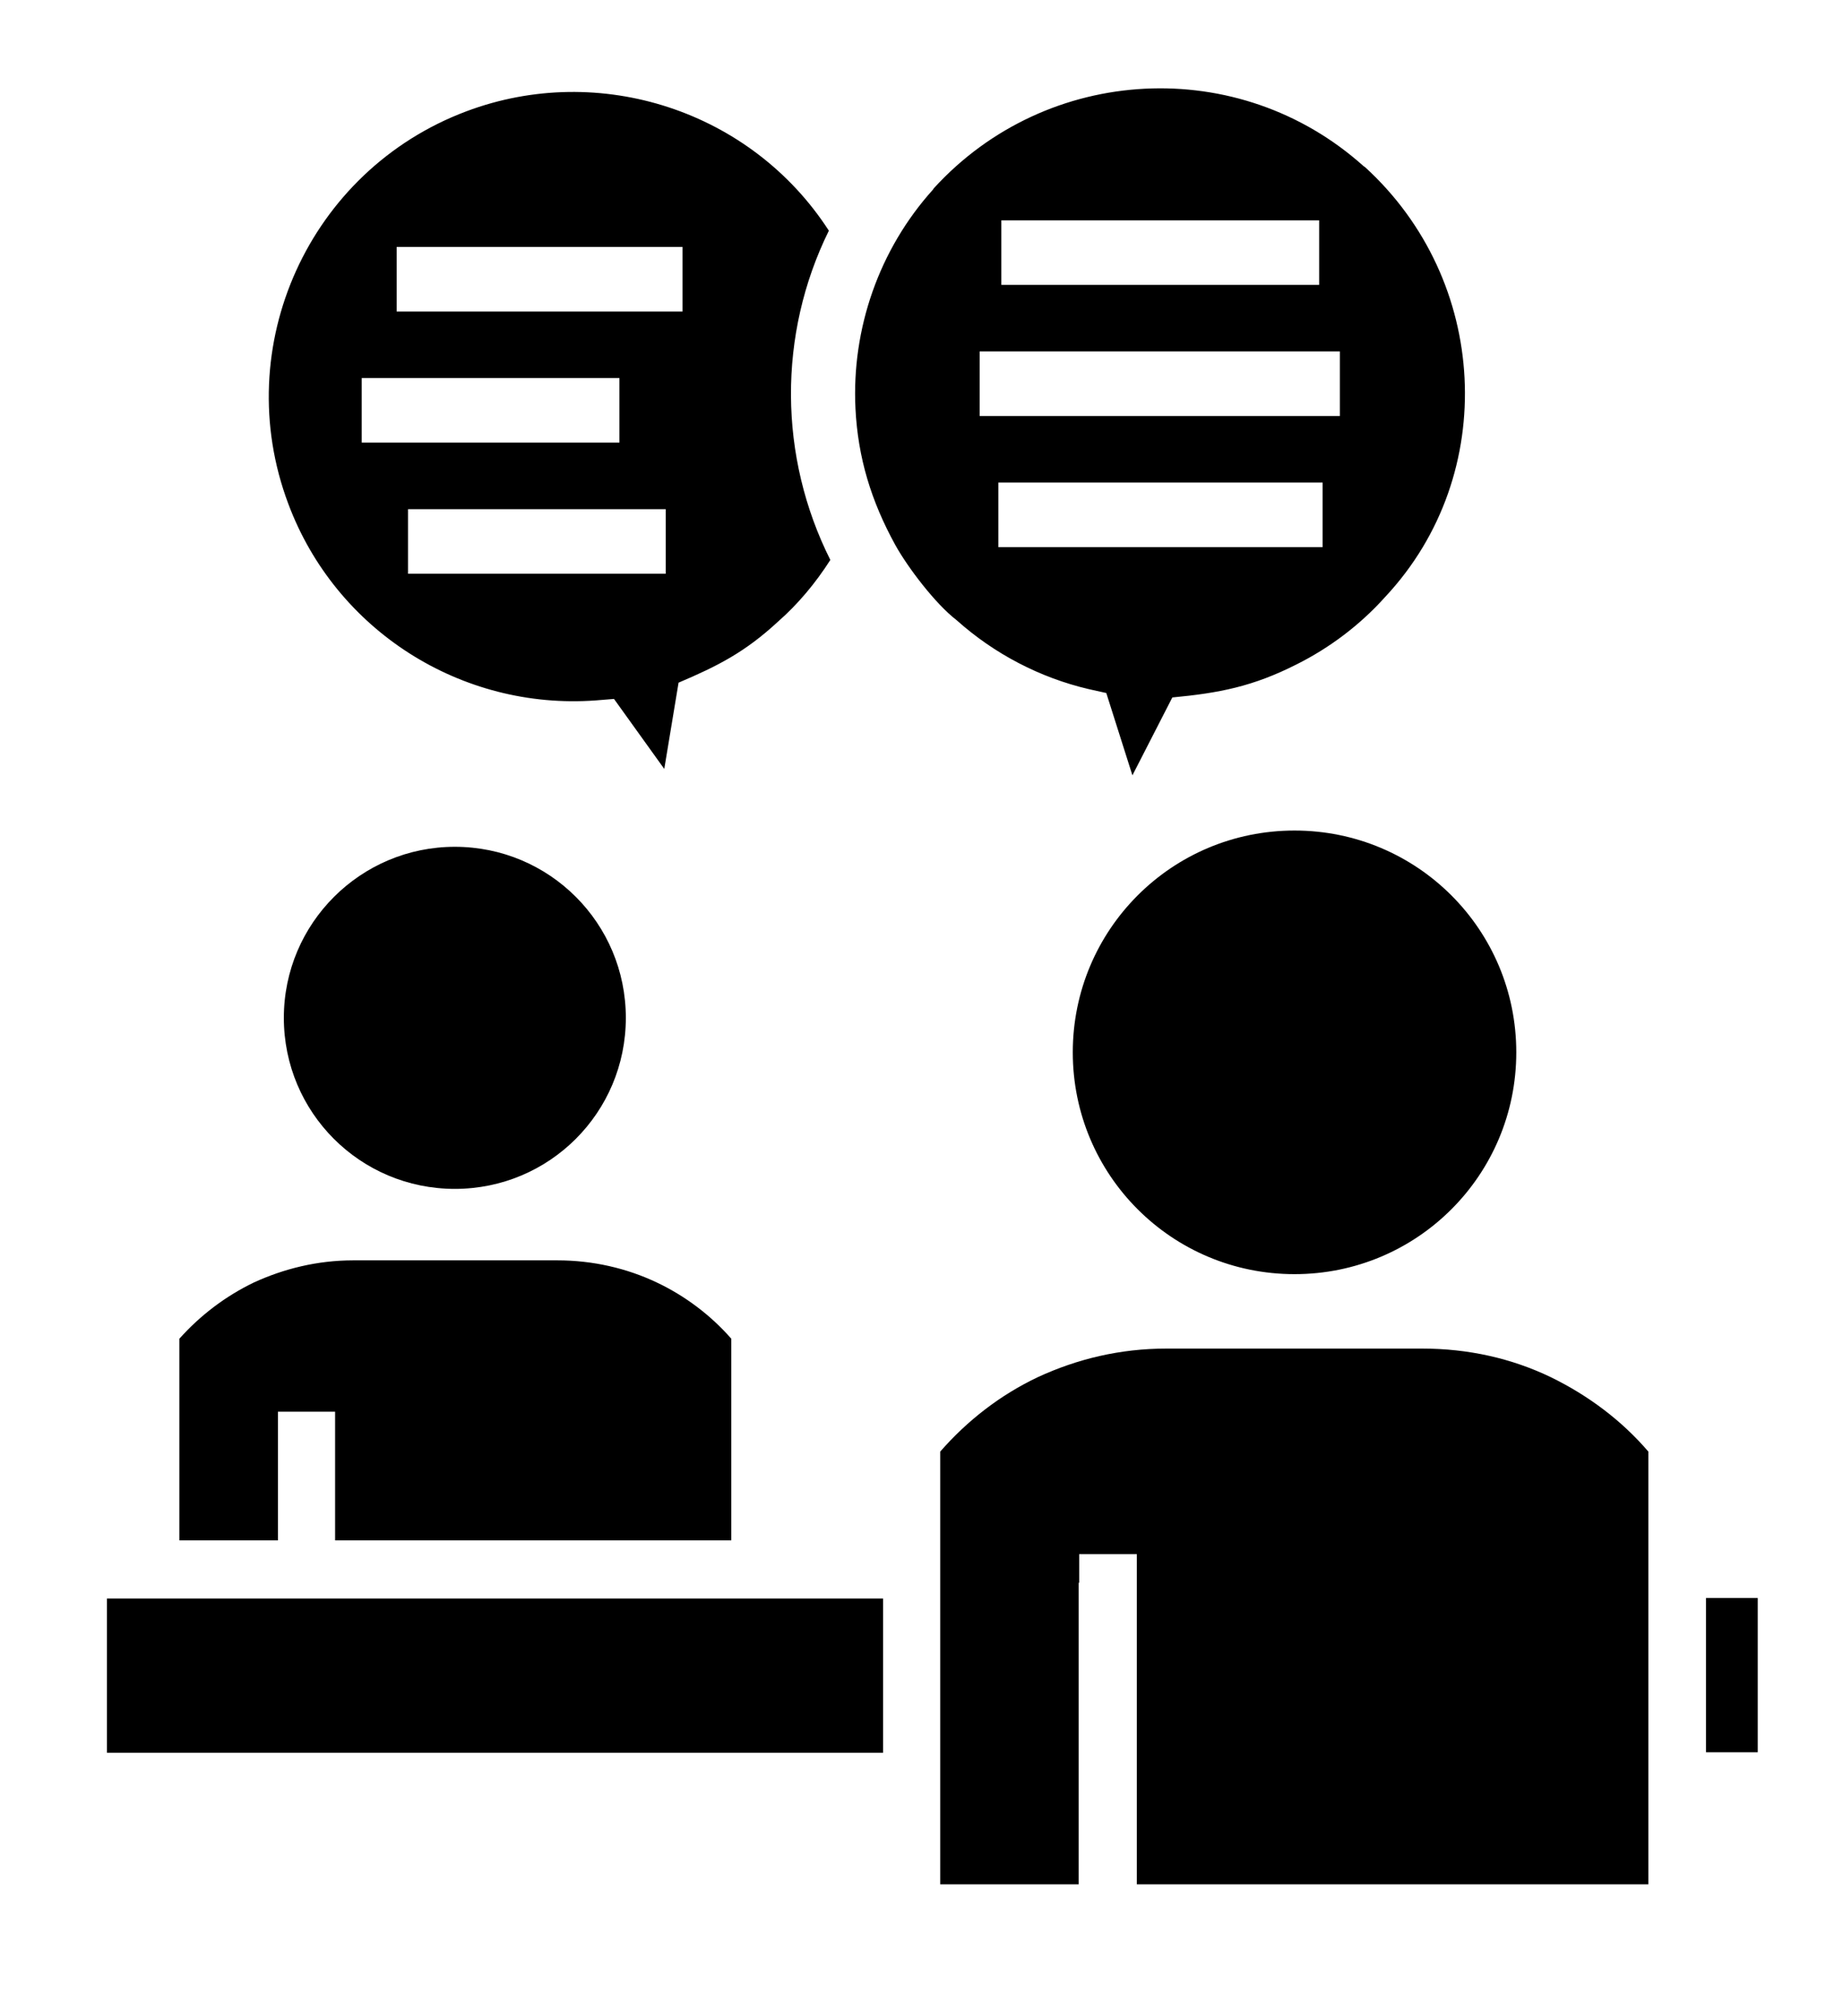 <?xml version="1.0" encoding="UTF-8"?>
<svg id="Layer_1" data-name="Layer 1" xmlns="http://www.w3.org/2000/svg" version="1.1" viewBox="0 0 374 409">
  <defs>
    <style>
      .cls-1 {
        fill: black;
        stroke-width: 0px;
      }
    </style>
  </defs>
  <path class="cls-1" d="M92.3,171.8c-19.1,0-34.7,15.5-34.7,34.7s15.5,34.7,34.7,34.7,34.7-15.5,34.7-34.7-15.5-34.7-34.7-34.7h0ZM36.3,312.5h20.1v-26.1h11.6v26.1h80.4v-40.9c-4.2-4.8-9.4-8.7-15.1-11.4-6.1-2.9-13-4.5-20.2-4.5h-41.4c-7.3,0-14.1,1.7-20.2,4.5-5.8,2.8-10.9,6.7-15.1,11.4v40.9h0ZM179.2,355.6v-31.3H21.7v31.3h157.5ZM346.2,324.2v31.3h10.5v-31.3h-10.5ZM262.7,168.5c-24.9,0-45,20.1-45,45s20.1,45,45,45,45-20.1,45-45-20.1-45-45-45h0ZM219,321.1v-5.8h11.7v67h103.8v-87.8c-5.4-6.3-12.2-11.4-19.8-15.1-7.9-3.8-16.7-5.8-26.1-5.8h-51.9c-9.4,0-18.1,2.1-26.1,5.8-7.6,3.6-14.3,8.8-19.8,15.1v87.8h28.1v-61.2h0ZM297.2,76.7c-.8-15.8-7.6-31.3-20.2-42.8l-.3-.2h0c-12.6-11.3-28.6-16.5-44.4-15.7-15.8.8-31.3,7.6-42.8,20.2l-.2.3h0c-10.9,12.1-16.5,28.2-15.7,44.4.5,10,3.2,18.8,8.1,27.7,2.5,4.5,8.1,11.9,12.4,15.2h0c7.7,6.9,17,11.7,26.8,14l3.6.8,5.3,16.7,8.1-15.8c9.5-.9,16.3-2.2,25.2-6.7,6.6-3.3,12.8-7.9,18-13.7,11.7-12.5,16.9-28.6,16.1-44.4h0ZM168.5,113.6c-10.5-20.9-10.7-45.7-.3-66.8-15.7-24.3-46.5-34.4-73.6-24.2-31.9,12-48.1,47.7-36.1,79.6,9.6,25.7,35.1,41.9,62.4,39.9l3.7-.3,10.2,14.2,2.9-17.5c8-3.4,13.5-6.2,20.2-12.4,4-3.5,7.6-7.8,10.6-12.5h0ZM87.1,63.2h-6.6v-13.1h58v13.1s-51.4,0-51.4,0ZM80,89.8h-6.6v-13.1h52.3v13.1s-45.7,0-45.7,0ZM89.4,116.4h-6.6v-13.1h52.3v13.1h-45.7ZM209.8,57.8h-6.6v-13.1h64.5v13.1s-57.9,0-57.9,0ZM205.4,84.4h-6.6v-13.1h73.1v13.1h-66.5ZM209.1,111h-6.5v-13.1h65.8v13.1h-59.3Z"/>
</svg>